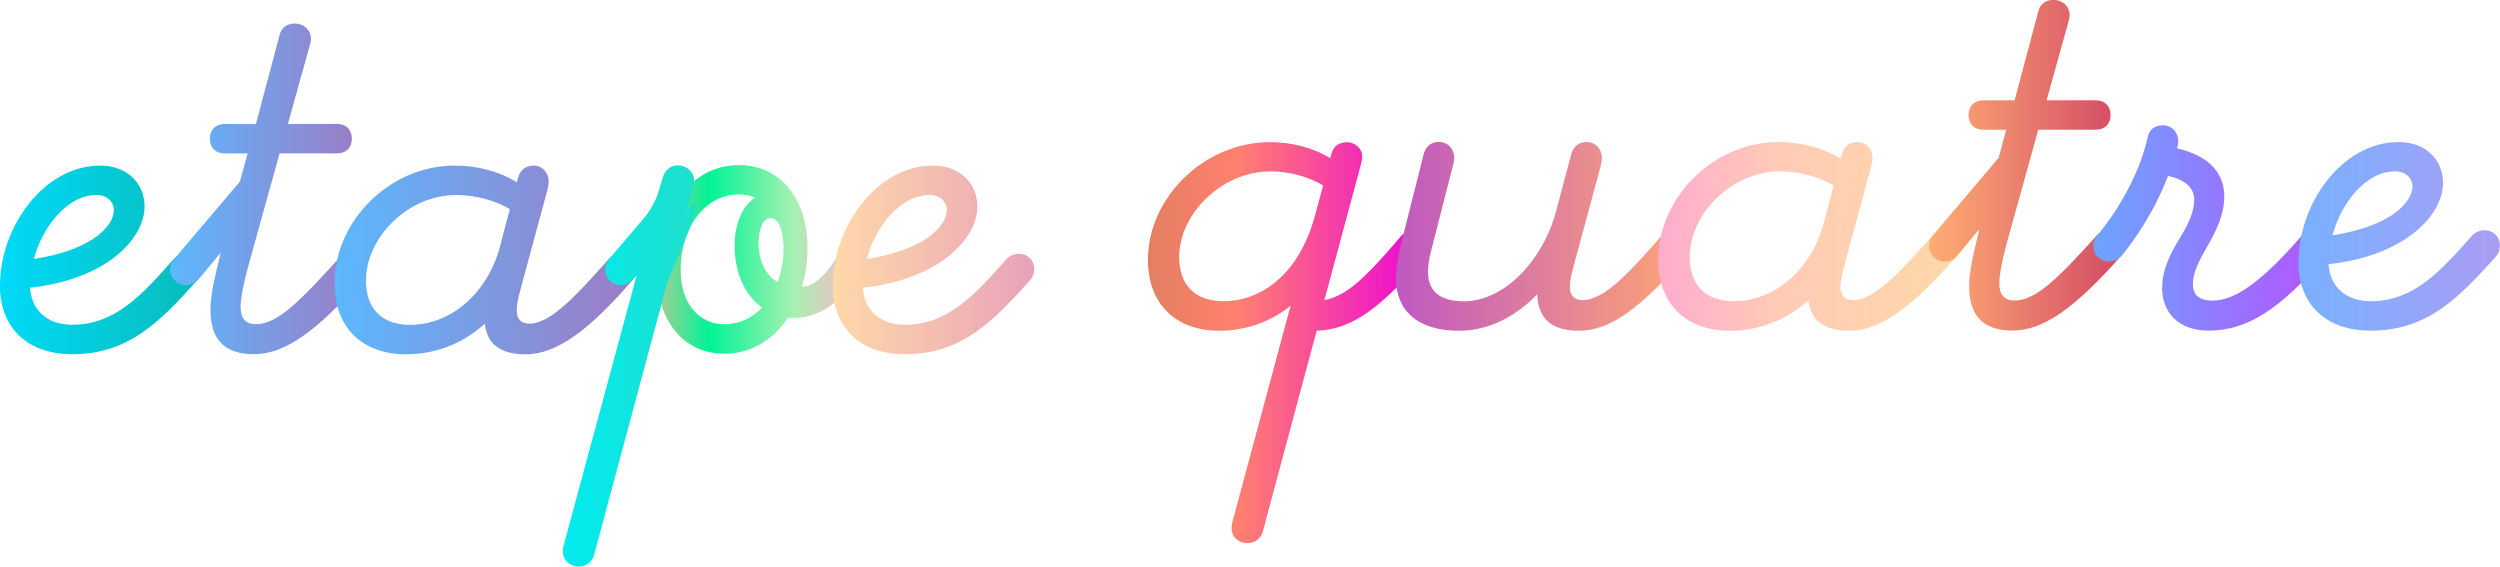 <?xml version="1.0" encoding="UTF-8"?> <svg xmlns="http://www.w3.org/2000/svg" xmlns:xlink="http://www.w3.org/1999/xlink" id="a" data-name="Calque 1" viewBox="0 0 246.25 55.81"><defs><linearGradient id="b" data-name="Dégradé sans nom 397" x1="0" y1="25.6" x2="19.85" y2="25.6" gradientUnits="userSpaceOnUse"><stop offset="0" stop-color="#00daf8"></stop><stop offset="1" stop-color="#07bbb9"></stop></linearGradient><linearGradient id="c" data-name="Dégradé sans nom 404" x1="16.76" y1="18.61" x2="36.04" y2="18.61" gradientUnits="userSpaceOnUse"><stop offset="0" stop-color="#5bb8ff"></stop><stop offset="1" stop-color="#9e7ac3"></stop></linearGradient><linearGradient id="d" data-name="Dégradé sans nom 404" x1="32.95" y1="25.6" x2="62.75" y2="25.6" xlink:href="#c"></linearGradient><linearGradient id="e" data-name="Dégradé sans nom 426" x1="64.68" y1="25.55" x2="84.52" y2="25.55" gradientUnits="userSpaceOnUse"><stop offset="0" stop-color="#a8ce96"></stop><stop offset=".26" stop-color="#00f396"></stop><stop offset=".68" stop-color="#a7f1b1"></stop><stop offset="1" stop-color="#ffb2cb"></stop></linearGradient><linearGradient id="f" data-name="Dégradé sans nom 411" x1="55.44" y1="36.06" x2="68.54" y2="36.06" gradientUnits="userSpaceOnUse"><stop offset="0" stop-color="#00ebf1"></stop><stop offset="1" stop-color="#20dfcb"></stop></linearGradient><linearGradient id="g" data-name="Dégradé sans nom 436" x1="82.03" y1="25.6" x2="101.88" y2="25.6" gradientUnits="userSpaceOnUse"><stop offset="0" stop-color="#ffd9a9"></stop><stop offset="1" stop-color="#e8a2b9"></stop></linearGradient><linearGradient id="h" data-name="Dégradé sans nom 449" x1="113.07" y1="33.74" x2="140.79" y2="33.74" gradientUnits="userSpaceOnUse"><stop offset="0" stop-color="#e47f62"></stop><stop offset=".32" stop-color="#ff806f"></stop><stop offset="1" stop-color="#ed00db"></stop></linearGradient><linearGradient id="i" data-name="Dégradé sans nom 475" x1="137.51" y1="23.28" x2="166.49" y2="23.28" gradientUnits="userSpaceOnUse"><stop offset="0" stop-color="#bf59c1"></stop><stop offset=".3" stop-color="#d270aa"></stop><stop offset="1" stop-color="#ffa674"></stop></linearGradient><linearGradient id="j" data-name="Dégradé sans nom 464" x1="163.34" y1="23.28" x2="193.14" y2="23.28" gradientUnits="userSpaceOnUse"><stop offset="0" stop-color="#ffaccf"></stop><stop offset=".4" stop-color="#ffcbb6"></stop><stop offset="1" stop-color="#ffd9a9"></stop></linearGradient><linearGradient id="k" data-name="Dégradé sans nom 511" x1="189.99" y1="16.29" x2="209.27" y2="16.29" gradientUnits="userSpaceOnUse"><stop offset="0" stop-color="#ffae73"></stop><stop offset="1" stop-color="#d24866"></stop></linearGradient><linearGradient id="l" data-name="Dégradé sans nom 497" x1="206.18" y1="22.46" x2="229.49" y2="22.46" gradientUnits="userSpaceOnUse"><stop offset="0" stop-color="#6ca5ff"></stop><stop offset=".96" stop-color="#b355ff"></stop></linearGradient><linearGradient id="m" data-name="Dégradé sans nom 488" x1="226.4" y1="23.28" x2="246.25" y2="23.28" gradientUnits="userSpaceOnUse"><stop offset="0" stop-color="#79b1ff"></stop><stop offset="1" stop-color="#a99df4"></stop></linearGradient></defs><path d="M0,28.09c0-5.61,4.22-11.78,9.89-11.78,2.58,0,4.35,1.7,4.35,4.03,0,3.15-3.72,7.18-11.28,8,.13,2.21,1.7,3.65,4.16,3.65,4.22,0,6.87-2.96,9.89-6.36.31-.38.76-.63,1.32-.63.88,0,1.51.63,1.51,1.51,0,.44-.13.76-.38,1.07-3.59,3.97-6.68,7.31-12.35,7.31-4.41,0-7.12-2.58-7.12-6.8ZM11.21,20.66c0-.76-.63-1.45-1.7-1.45-2.83,0-5.29,3.02-6.17,6.3,5.67-.88,7.88-3.21,7.88-4.85Z" fill="url(#b)"></path><path d="M20.73,30.49c0-1.45.5-3.53.82-4.79l.19-.82-2.08,2.52c-.32.38-.76.69-1.32.69-.88,0-1.58-.69-1.58-1.58,0-.5.25-.82.57-1.2l6.3-7.43.76-2.77h-2.27c-.88,0-1.45-.57-1.45-1.45s.57-1.45,1.45-1.45h3.09l2.33-8.76c.19-.76.76-1.13,1.51-1.13.88,0,1.58.63,1.58,1.51,0,.19-.06.44-.13.69l-2.14,7.69h4.85c.88,0,1.45.57,1.45,1.45s-.57,1.45-1.45,1.45h-5.67l-3.15,11.34c-.31,1.2-.69,2.84-.69,3.78,0,1.07.44,1.7,1.51,1.7,2.08,0,4.22-2.14,8-6.3.32-.38.69-.63,1.32-.63.88,0,1.51.63,1.51,1.51,0,.44-.13.76-.38,1.07-4.41,4.98-7.56,7.31-10.65,7.31s-4.28-1.64-4.28-4.41Z" fill="url(#c)"></path><path d="M32.95,27.9c0-6.11,5.42-11.59,11.84-11.59,2.08,0,4.28.5,6.11,1.64l.13-.44c.19-.76.76-1.2,1.51-1.2.88,0,1.51.69,1.51,1.58,0,.19-.06.57-.13.82l-2.71,10.02c-.25.95-.31,1.39-.31,1.89,0,.76.38,1.26,1.26,1.26,2.08,0,4.66-2.84,7.69-6.24.31-.38.76-.63,1.32-.63.95,0,1.58.63,1.58,1.51,0,.44-.19.76-.44,1.07-4.1,4.73-7.37,7.31-10.52,7.31-2.65,0-3.84-1.13-4.03-3.02-2.21,2.02-4.98,3.02-7.75,3.02-4.35,0-7.06-2.65-7.06-6.99ZM49.27,24.19l.95-3.59c-1.45-.88-3.47-1.39-5.29-1.39-4.73,0-8.88,4.16-8.88,8.44,0,2.83,1.64,4.35,4.35,4.35,3.78,0,7.56-2.84,8.88-7.81Z" fill="url(#d)"></path><path d="M64.68,26.59c0-5.48,3.2-10.33,8.12-10.33,3.99,0,6.74,3.21,6.74,8.19,0,1.32-.2,2.58-.54,3.78,1.13,0,2.17-1.01,3.3-2.65.25-.38.59-.63,1.03-.63.69,0,1.18.63,1.18,1.51,0,.44-.1.76-.3,1.07-1.87,2.77-3.99,3.78-6.01,3.78h-.59c-1.43,2.14-3.59,3.53-6.25,3.53-4.04,0-6.69-3.21-6.69-8.25ZM75.07,30.3c-1.67-1.2-2.71-3.4-2.71-6.11,0-1.89.64-3.84,2.02-4.73-.49-.19-.98-.31-1.58-.31-3.5,0-5.76,3.46-5.76,7.43,0,3.21,1.72,5.36,4.33,5.36,1.48,0,2.71-.63,3.69-1.64ZM77.18,24.45c0-1.32-.3-2.96-1.28-2.96-.84,0-1.18,1.32-1.18,2.46,0,1.7.69,3.15,1.87,3.84.39-1.01.59-2.14.59-3.34Z" fill="url(#e)"></path><path d="M55.44,54.3c0-.31.06-.57.13-.76l7.12-26.34-.19.19c-.38.38-.76.69-1.32.69-.88,0-1.58-.69-1.58-1.58,0-.44.19-.76.57-1.2l3.28-3.84c.63-.76,1.2-1.76,1.51-2.9l.31-1.07c.25-.76.76-1.2,1.51-1.2.88,0,1.58.69,1.58,1.39,0,.31-.13.88-.25,1.39l-.44,1.64c2.14-2.52-.06,2.77-1.89,6.93l-7.25,26.97c-.19.76-.82,1.2-1.51,1.2-.88,0-1.58-.63-1.58-1.51Z" fill="url(#f)"></path><path d="M82.03,28.09c0-5.61,4.22-11.78,9.89-11.78,2.58,0,4.35,1.7,4.35,4.03,0,3.15-3.72,7.18-11.28,8,.13,2.21,1.7,3.65,4.16,3.65,4.22,0,6.87-2.96,9.89-6.36.31-.38.76-.63,1.32-.63.88,0,1.51.63,1.51,1.51,0,.44-.13.76-.38,1.07-3.59,3.97-6.68,7.31-12.35,7.31-4.41,0-7.12-2.58-7.12-6.8ZM93.25,20.66c0-.76-.63-1.45-1.7-1.45-2.83,0-5.29,3.02-6.17,6.3,5.67-.88,7.88-3.21,7.88-4.85Z" fill="url(#g)"></path><path d="M121.32,51.98c0-.31.06-.57.19-1.01l5.61-20.85c-2.02,1.64-4.54,2.46-6.99,2.46-4.35,0-7.06-2.65-7.06-6.99,0-6.11,5.54-11.59,12.03-11.59,2.02,0,4.16.5,5.92,1.58l.13-.44c.19-.76.76-1.13,1.51-1.13.88,0,1.51.69,1.51,1.32,0,.38-.06.63-.19,1.13l-3.53,13.1c2.27-.44,4.1-2.27,7.5-6.24.31-.38.76-.63,1.32-.63.88,0,1.51.63,1.51,1.51,0,.44-.13.76-.38,1.07-4.22,4.79-6.99,7.18-10.71,7.31l-5.29,19.72c-.19.76-.82,1.2-1.51,1.2-.94,0-1.58-.63-1.58-1.51ZM129.45,21.48l.88-3.21c-1.45-.88-3.4-1.39-5.17-1.39-4.79,0-9.01,4.16-9.01,8.44,0,2.83,1.64,4.35,4.35,4.35,3.97,0,7.5-2.96,8.95-8.19Z" fill="url(#h)"></path><path d="M137.51,27.28c0-1.07.31-2.58.5-3.28l2.21-8.76c.19-.82.76-1.26,1.51-1.26.88,0,1.51.69,1.51,1.58,0,.13-.06.57-.13.76l-2.14,8.38c-.19.69-.31,1.51-.31,2.08,0,1.7.94,2.9,3.53,2.9,4.03,0,7.81-4.1,9.07-8.82l1.51-5.67c.19-.76.76-1.2,1.51-1.2.88,0,1.51.69,1.51,1.58,0,.19-.06.57-.13.82l-2.71,10.02c-.25.95-.31,1.39-.31,1.89,0,.76.38,1.26,1.26,1.26,2.08,0,4.47-2.58,7.69-6.24.31-.38.76-.63,1.32-.63.94,0,1.57.63,1.57,1.51,0,.44-.19.76-.44,1.07-4.35,4.98-7.37,7.31-10.52,7.31-2.9,0-4.03-1.39-4.1-3.59-2.14,2.21-4.79,3.59-7.69,3.59-4.1,0-6.24-1.95-6.24-5.29Z" fill="url(#i)"></path><path d="M163.34,25.58c0-6.11,5.42-11.59,11.84-11.59,2.08,0,4.28.5,6.11,1.64l.13-.44c.19-.76.76-1.2,1.51-1.2.88,0,1.51.69,1.51,1.58,0,.19-.06.57-.13.82l-2.71,10.02c-.25.95-.31,1.39-.31,1.89,0,.76.38,1.26,1.26,1.26,2.08,0,4.66-2.84,7.69-6.24.31-.38.76-.63,1.32-.63.95,0,1.58.63,1.58,1.51,0,.44-.19.76-.44,1.07-4.1,4.73-7.37,7.31-10.52,7.31-2.65,0-3.84-1.13-4.03-3.02-2.21,2.02-4.98,3.02-7.75,3.02-4.35,0-7.06-2.65-7.06-6.99ZM179.66,21.86l.95-3.59c-1.45-.88-3.47-1.39-5.29-1.39-4.73,0-8.88,4.16-8.88,8.44,0,2.83,1.64,4.35,4.35,4.35,3.78,0,7.56-2.84,8.88-7.81Z" fill="url(#j)"></path><path d="M193.96,28.16c0-1.45.5-3.53.82-4.79l.19-.82-2.08,2.52c-.31.38-.76.69-1.32.69-.88,0-1.58-.69-1.58-1.58,0-.5.25-.82.57-1.2l6.3-7.43.76-2.77h-2.27c-.88,0-1.45-.57-1.45-1.45s.57-1.45,1.45-1.45h3.09l2.33-8.76c.19-.76.76-1.13,1.51-1.13.88,0,1.58.63,1.58,1.51,0,.19-.06.44-.13.69l-2.14,7.69h4.85c.88,0,1.45.57,1.45,1.45s-.57,1.45-1.45,1.45h-5.67l-3.15,11.34c-.31,1.2-.69,2.84-.69,3.78,0,1.07.44,1.7,1.51,1.7,2.08,0,4.22-2.14,8-6.3.32-.38.69-.63,1.32-.63.88,0,1.51.63,1.51,1.51,0,.44-.13.76-.38,1.07-4.41,4.98-7.56,7.31-10.65,7.31s-4.28-1.64-4.28-4.41Z" fill="url(#k)"></path><path d="M212.98,28.29c0-1.76.82-3.34,1.7-4.79.82-1.32,1.45-2.58,1.45-3.84s-1.07-2.02-2.58-2.33c-.82,2.14-2.21,4.91-4.47,7.75-.31.38-.76.69-1.32.69-.88,0-1.58-.69-1.58-1.58,0-.5.25-.82.57-1.2,3.4-4.22,4.54-8.19,4.79-9.45.13-.76.69-1.2,1.51-1.2.88,0,1.51.69,1.51,1.58,0,.13-.06.5-.13.69,2.71.63,4.66,2.08,4.66,4.73,0,1.83-.82,3.46-1.7,4.98-.76,1.32-1.39,2.52-1.39,3.65,0,1.07.57,1.64,1.95,1.64,2.21,0,4.85-1.89,8.69-6.3.32-.38.76-.63,1.32-.63.88,0,1.51.63,1.51,1.51,0,.44-.13.76-.38,1.07-4.6,5.35-7.88,7.31-11.53,7.31-2.9,0-4.6-1.7-4.6-4.28Z" fill="url(#l)"></path><path d="M226.4,25.77c0-5.61,4.22-11.78,9.89-11.78,2.58,0,4.35,1.7,4.35,4.03,0,3.15-3.72,7.18-11.28,8,.13,2.21,1.7,3.65,4.16,3.65,4.22,0,6.87-2.96,9.89-6.36.31-.38.76-.63,1.32-.63.88,0,1.51.63,1.51,1.51,0,.44-.13.76-.38,1.07-3.59,3.97-6.68,7.31-12.35,7.31-4.41,0-7.12-2.58-7.12-6.8ZM237.62,18.33c0-.76-.63-1.45-1.7-1.45-2.83,0-5.29,3.02-6.17,6.3,5.67-.88,7.88-3.21,7.88-4.85Z" fill="url(#m)"></path></svg> 